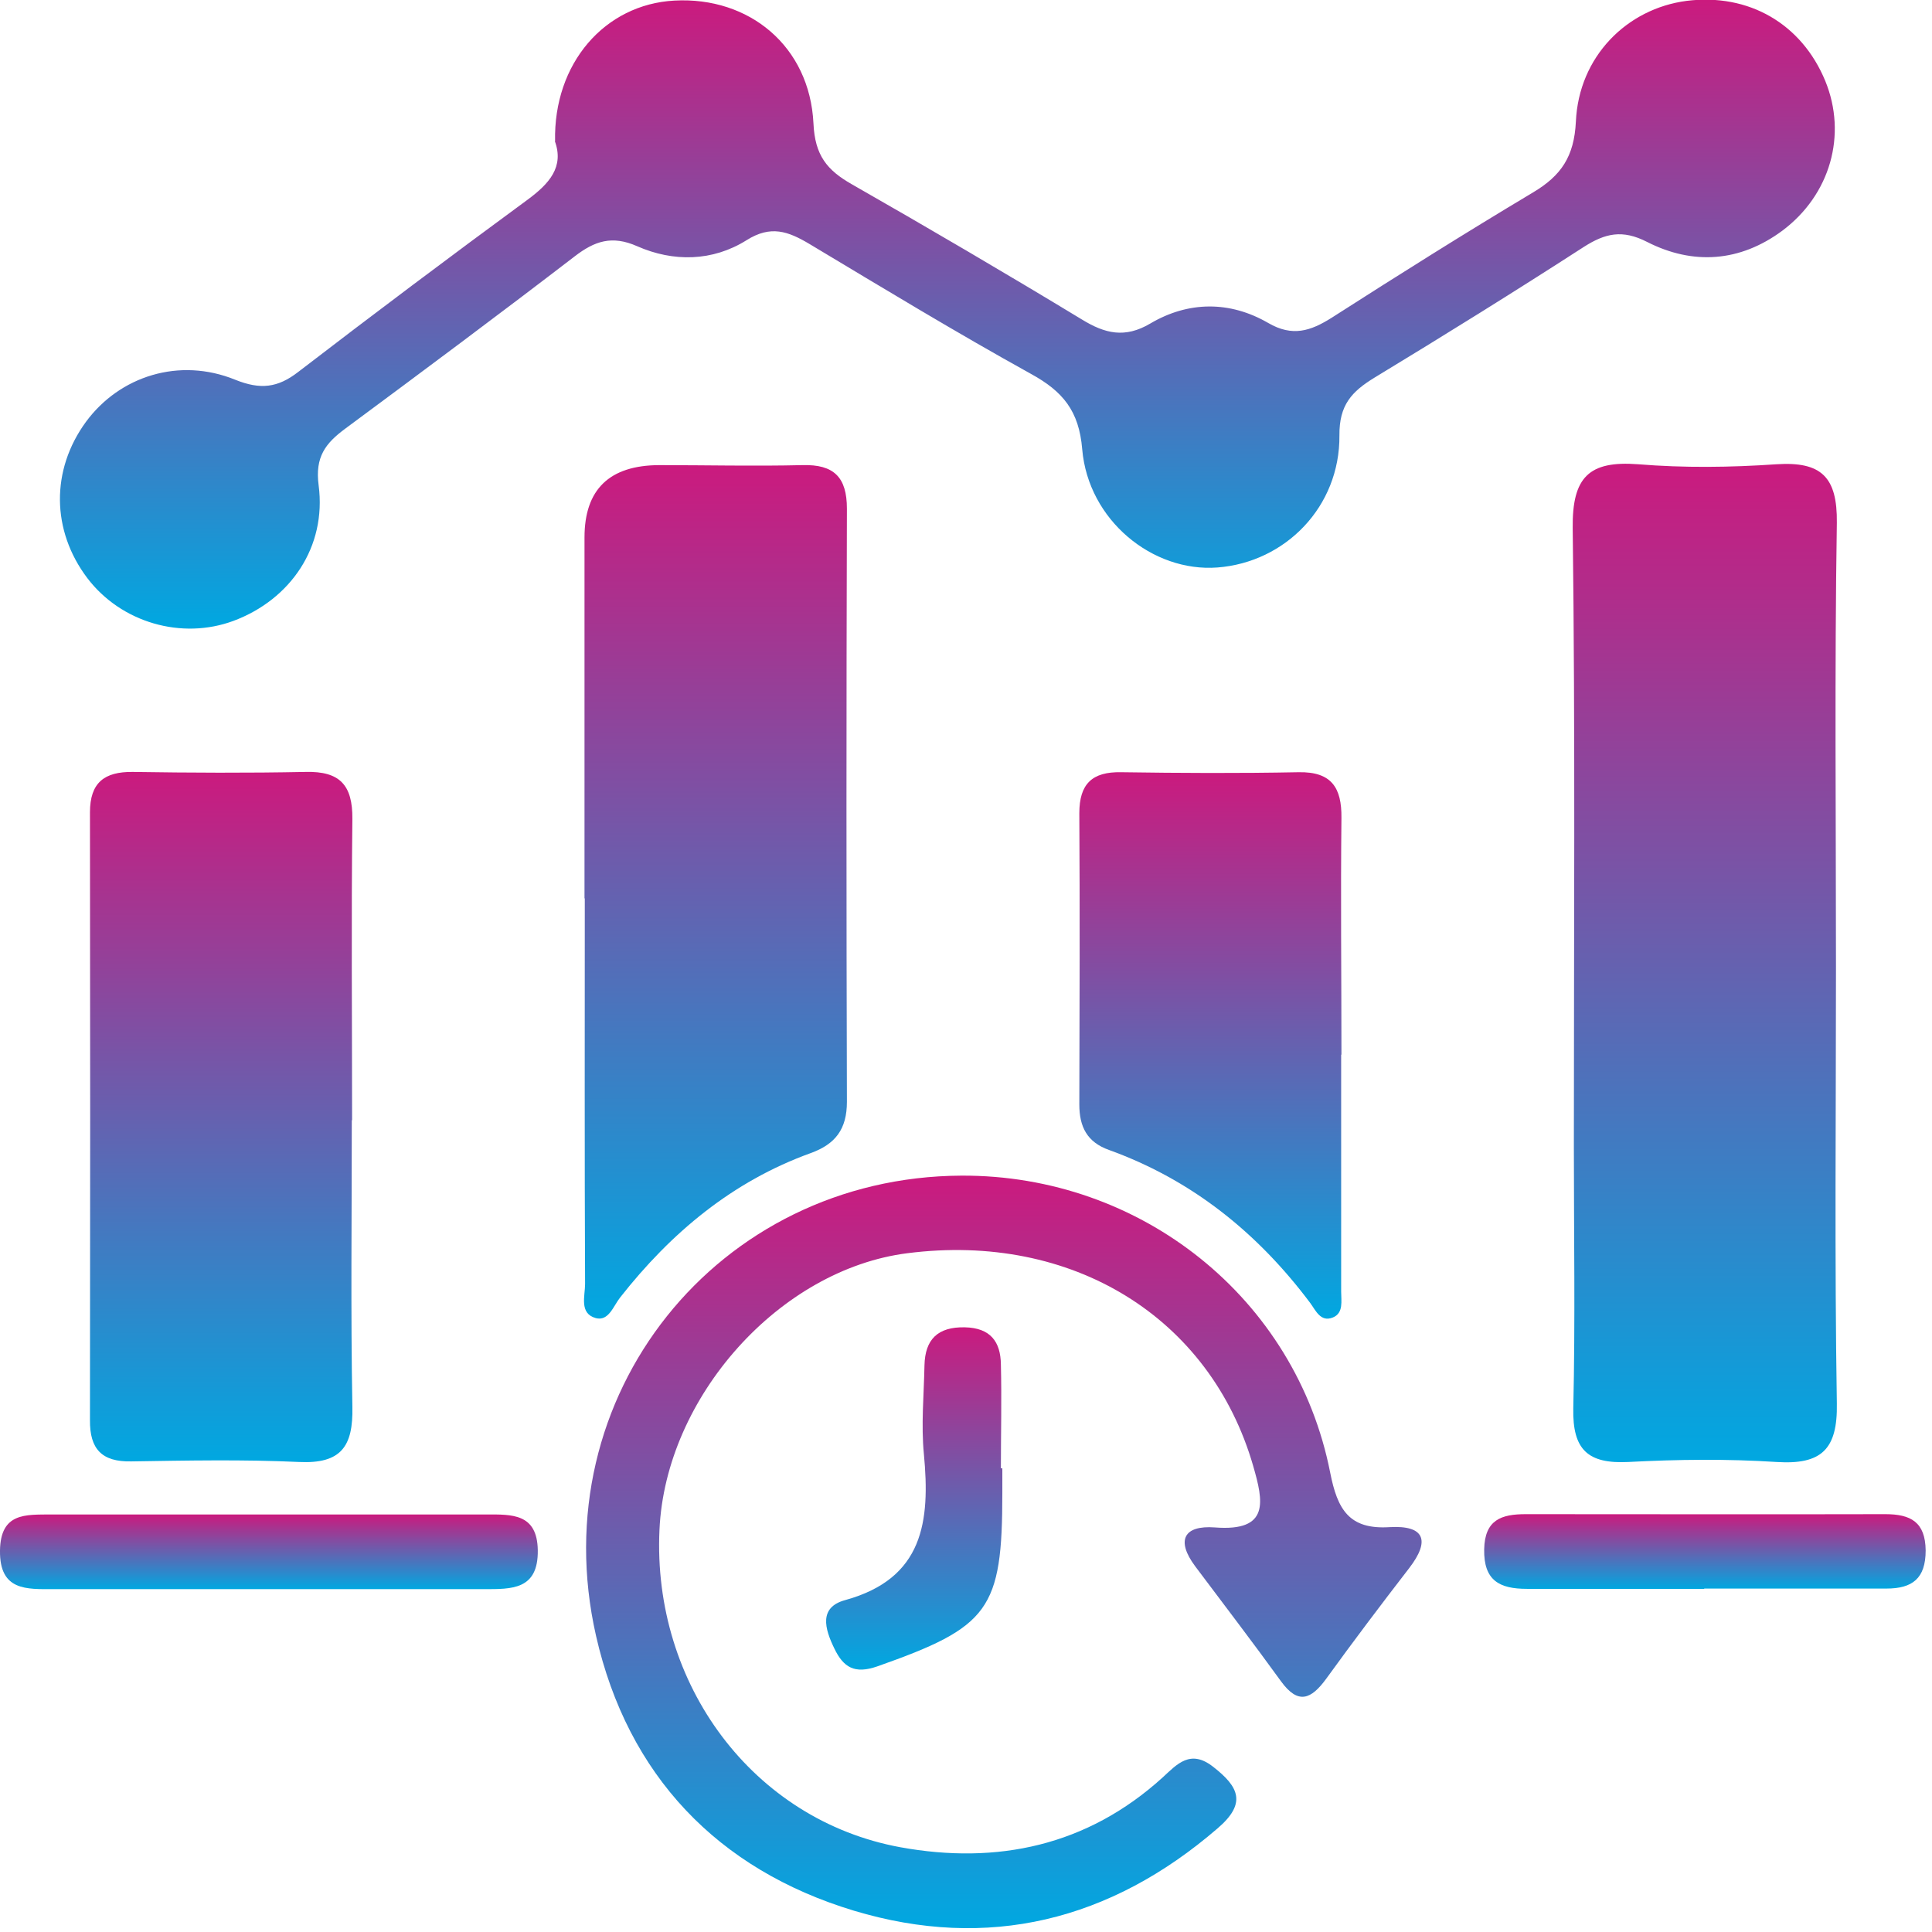 <svg width="67" height="67" viewBox="0 0 67 67" fill="none" xmlns="http://www.w3.org/2000/svg">
<g clip-path="url(#clip0_824_92)">
<path d="M19.25 4.9C19.19 2.2 20.97 0.15 23.39 0.02C25.99 -0.12 28.08 1.61 28.21 4.28C28.26 5.39 28.68 5.9 29.54 6.39C32.22 7.92 34.88 9.48 37.52 11.08C38.32 11.57 39.01 11.74 39.89 11.22C41.21 10.44 42.65 10.43 43.98 11.2C44.82 11.69 45.45 11.48 46.18 11.02C48.49 9.54 50.81 8.08 53.17 6.67C54.14 6.09 54.59 5.43 54.65 4.22C54.75 1.96 56.42 0.3 58.49 0.03C60.64 -0.24 62.48 0.82 63.3 2.81C64.06 4.67 63.48 6.75 61.81 8C60.34 9.09 58.71 9.2 57.12 8.39C56.26 7.95 55.67 8.09 54.93 8.56C52.53 10.11 50.1 11.62 47.66 13.1C46.88 13.58 46.44 14.04 46.45 15.1C46.47 17.58 44.57 19.5 42.22 19.68C39.97 19.85 37.74 18.04 37.53 15.58C37.42 14.24 36.85 13.57 35.76 12.97C33.16 11.53 30.62 9.99 28.07 8.46C27.33 8.02 26.73 7.8 25.89 8.33C24.71 9.07 23.35 9.09 22.1 8.54C21.22 8.15 20.62 8.36 19.93 8.89C17.3 10.91 14.64 12.89 11.98 14.86C11.29 15.37 10.92 15.84 11.05 16.83C11.33 18.96 10.08 20.79 8.1 21.53C6.3 22.2 4.2 21.59 3.03 20.05C1.78 18.4 1.76 16.3 2.98 14.63C4.15 13.04 6.22 12.38 8.16 13.17C9.03 13.52 9.63 13.45 10.34 12.9C12.97 10.88 15.62 8.89 18.29 6.93C19.05 6.37 19.57 5.79 19.24 4.89L19.25 4.9Z" fill="url(#paint0_linear_824_92)"/>
<path d="M63.67 33.58C63.67 38.61 63.62 43.64 63.7 48.67C63.73 50.27 63.16 50.8 61.61 50.7C59.9 50.59 58.18 50.61 56.47 50.7C55.07 50.77 54.53 50.28 54.56 48.84C54.63 45.81 54.58 42.78 54.58 39.75C54.58 32.6 54.63 25.46 54.54 18.31C54.52 16.55 55.1 15.97 56.81 16.1C58.4 16.23 60.01 16.21 61.61 16.1C63.16 16 63.72 16.54 63.7 18.13C63.62 23.27 63.67 28.42 63.67 33.57V33.58Z" fill="url(#paint1_linear_824_92)"/>
<path d="M20.27 31.15C20.27 26.98 20.27 22.81 20.27 18.64C20.27 16.973 21.133 16.137 22.86 16.13C24.52 16.13 26.17 16.17 27.83 16.13C28.92 16.1 29.37 16.55 29.37 17.64C29.35 24.5 29.35 31.35 29.37 38.21C29.37 39.16 28.97 39.68 28.11 39.99C25.4 40.97 23.27 42.75 21.51 44.99C21.27 45.29 21.11 45.83 20.66 45.71C20.08 45.55 20.29 44.94 20.29 44.53C20.27 40.07 20.28 35.62 20.28 31.16L20.27 31.15Z" fill="url(#paint2_linear_824_92)"/>
<path d="M12.2 38.85C12.2 42.16 12.16 45.48 12.22 48.79C12.25 50.16 11.83 50.77 10.37 50.7C8.43 50.61 6.49 50.65 4.55 50.68C3.53 50.7 3.11 50.25 3.12 49.25C3.13 42.22 3.13 35.2 3.12 28.17C3.12 27.14 3.62 26.76 4.6 26.77C6.6 26.8 8.6 26.81 10.6 26.77C11.79 26.74 12.23 27.23 12.22 28.4C12.18 31.88 12.21 35.37 12.21 38.85H12.2Z" fill="url(#paint3_linear_824_92)"/>
<path d="M33.34 40.77C39.57 40.74 44.94 45.02 46.13 51.07C46.38 52.34 46.78 53.05 48.19 52.96C49.4 52.89 49.61 53.42 48.87 54.38C47.89 55.65 46.93 56.92 45.99 58.22C45.47 58.93 45.02 59.13 44.42 58.3C43.45 56.96 42.44 55.64 41.45 54.32C40.77 53.41 41.06 52.89 42.13 52.97C44.05 53.12 43.81 52.06 43.46 50.84C41.97 45.68 37.18 42.73 31.47 43.46C27.04 44.02 23.08 48.44 22.87 53.05C22.62 58.41 26.11 63.12 31.22 64.06C34.57 64.67 37.7 64.02 40.32 61.64C40.82 61.18 41.28 60.65 42.07 61.27C42.97 61.97 43.24 62.54 42.22 63.41C38.51 66.61 34.26 67.66 29.61 66.26C24.88 64.83 21.77 61.56 20.67 56.73C18.78 48.41 24.89 40.81 33.34 40.77Z" fill="url(#paint4_linear_824_92)"/>
<path d="M46.51 36.57C46.51 39.31 46.51 42.05 46.51 44.79C46.51 45.11 46.6 45.54 46.22 45.69C45.8 45.86 45.63 45.45 45.44 45.19C43.62 42.76 41.34 40.92 38.46 39.88C37.7 39.61 37.43 39.08 37.43 38.3C37.44 34.93 37.45 31.57 37.43 28.2C37.43 27.18 37.88 26.76 38.88 26.78C40.93 26.81 42.99 26.82 45.04 26.78C46.18 26.76 46.53 27.32 46.52 28.36C46.49 31.1 46.52 33.84 46.52 36.58L46.51 36.57Z" fill="url(#paint5_linear_824_92)"/>
<path d="M9.23 55.11C6.77 55.11 4.32 55.11 1.86 55.11C0.93 55.11 -0.02 55.18 5.19594e-06 53.77C0.02 52.45 0.89 52.53 1.77 52.52C6.8 52.52 11.83 52.52 16.86 52.52C17.75 52.52 18.63 52.48 18.65 53.76C18.67 55.14 17.74 55.11 16.78 55.11C14.27 55.11 11.75 55.11 9.24 55.11H9.23Z" fill="url(#paint6_linear_824_92)"/>
<path d="M59.1 55.1C57.05 55.1 55 55.1 52.95 55.1C52 55.1 51.45 54.81 51.47 53.73C51.49 52.7 52.07 52.51 52.91 52.51C57.07 52.51 61.23 52.52 65.38 52.51C66.26 52.51 66.77 52.78 66.78 53.77C66.78 54.74 66.32 55.09 65.42 55.09C63.31 55.09 61.2 55.09 59.1 55.09V55.1Z" fill="url(#paint7_linear_824_92)"/>
<path d="M34.76 50.91C34.76 51.2 34.76 51.48 34.76 51.77C34.76 55.83 34.31 56.42 30.42 57.79C29.64 58.06 29.25 57.83 28.93 57.16C28.6 56.48 28.39 55.74 29.31 55.49C32.03 54.74 32.26 52.76 32.04 50.43C31.94 49.41 32.04 48.38 32.06 47.35C32.08 46.45 32.52 46.01 33.46 46.03C34.35 46.05 34.7 46.53 34.71 47.32C34.74 48.52 34.71 49.72 34.71 50.92C34.72 50.92 34.73 50.92 34.75 50.92L34.76 50.91Z" fill="url(#paint8_linear_824_92)"/>
</g>
<defs>
<linearGradient id="paint0_linear_824_92" x1="32.854" y1="-0.012" x2="32.854" y2="21.8" gradientUnits="userSpaceOnUse">
<stop stop-color="#CB1A7E"/>
<stop offset="1" stop-color="#00A8E1"/>
</linearGradient>
<linearGradient id="paint1_linear_824_92" x1="59.12" y1="16.082" x2="59.12" y2="50.712" gradientUnits="userSpaceOnUse">
<stop stop-color="#CB1A7E"/>
<stop offset="1" stop-color="#00A8E1"/>
</linearGradient>
<linearGradient id="paint2_linear_824_92" x1="24.811" y1="16.129" x2="24.811" y2="45.727" gradientUnits="userSpaceOnUse">
<stop stop-color="#CB1A7E"/>
<stop offset="1" stop-color="#00A8E1"/>
</linearGradient>
<linearGradient id="paint3_linear_824_92" x1="7.671" y1="26.769" x2="7.671" y2="50.705" gradientUnits="userSpaceOnUse">
<stop stop-color="#CB1A7E"/>
<stop offset="1" stop-color="#00A8E1"/>
</linearGradient>
<linearGradient id="paint4_linear_824_92" x1="34.812" y1="40.77" x2="34.812" y2="66.867" gradientUnits="userSpaceOnUse">
<stop stop-color="#CB1A7E"/>
<stop offset="1" stop-color="#00A8E1"/>
</linearGradient>
<linearGradient id="paint5_linear_824_92" x1="41.975" y1="26.779" x2="41.975" y2="45.73" gradientUnits="userSpaceOnUse">
<stop stop-color="#CB1A7E"/>
<stop offset="1" stop-color="#00A8E1"/>
</linearGradient>
<linearGradient id="paint6_linear_824_92" x1="9.325" y1="52.52" x2="9.325" y2="55.111" gradientUnits="userSpaceOnUse">
<stop stop-color="#CB1A7E"/>
<stop offset="1" stop-color="#00A8E1"/>
</linearGradient>
<linearGradient id="paint7_linear_824_92" x1="59.125" y1="52.51" x2="59.125" y2="55.1" gradientUnits="userSpaceOnUse">
<stop stop-color="#CB1A7E"/>
<stop offset="1" stop-color="#00A8E1"/>
</linearGradient>
<linearGradient id="paint8_linear_824_92" x1="31.704" y1="46.029" x2="31.704" y2="57.901" gradientUnits="userSpaceOnUse">
<stop stop-color="#CB1A7E"/>
<stop offset="1" stop-color="#00A8E1"/>
</linearGradient>
<clipPath id="clip0_824_92">
<rect width="66.78" height="66.87" fill="white"/>
</clipPath>
</defs>
</svg>
